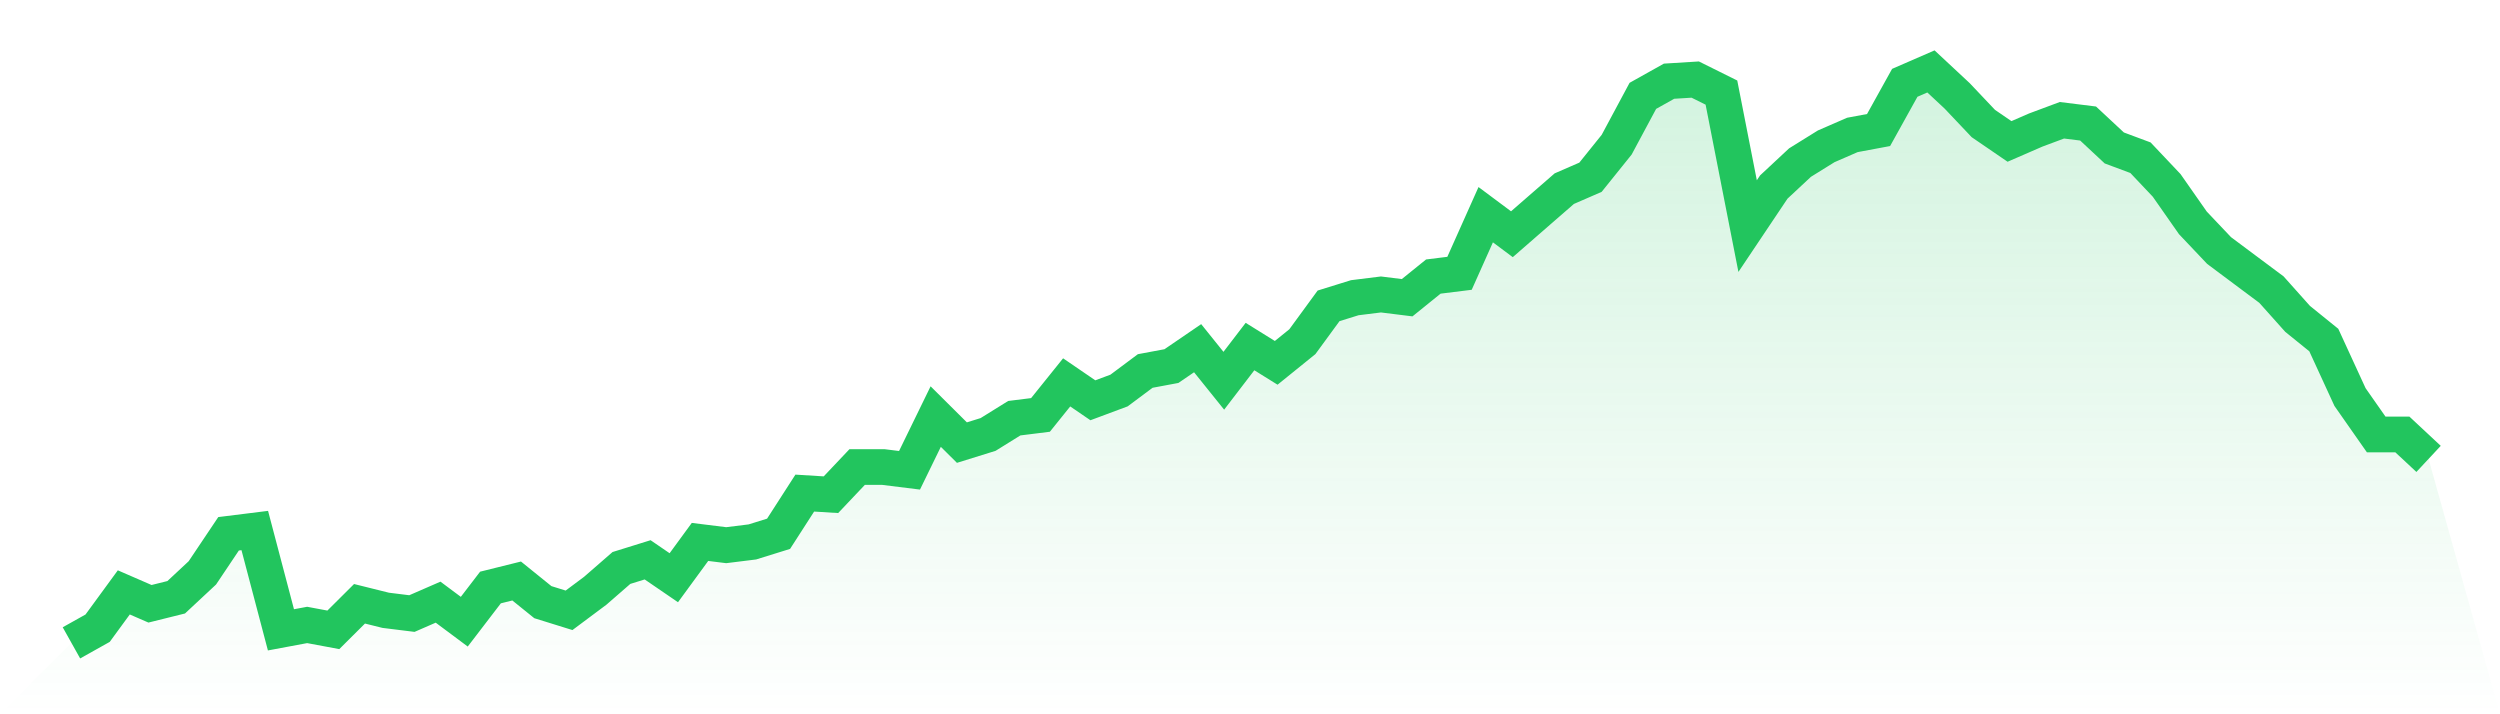<svg viewBox="0 0 140 40" xmlns="http://www.w3.org/2000/svg">
<defs>
<linearGradient id="gradient" x1="0" x2="0" y1="0" y2="1">
<stop offset="0%" stop-color="#22c55e" stop-opacity="0.2"/>
<stop offset="100%" stop-color="#22c55e" stop-opacity="0"/>
</linearGradient>
</defs>
<path d="M4,36 L4,36 L5.467,35.179 L6.933,33.174 L8.4,33.812 L9.867,33.447 L11.333,32.08 L12.8,29.892 L14.267,29.709 L15.733,35.271 L17.2,34.997 L18.667,35.271 L20.133,33.812 L21.6,34.177 L23.067,34.359 L24.533,33.721 L26,34.815 L27.467,32.9 L28.933,32.536 L30.4,33.721 L31.867,34.177 L33.333,33.083 L34.8,31.806 L36.267,31.35 L37.733,32.353 L39.2,30.348 L40.667,30.53 L42.133,30.348 L43.6,29.892 L45.067,27.613 L46.533,27.704 L48,26.154 L49.467,26.154 L50.933,26.336 L52.4,23.328 L53.867,24.786 L55.333,24.33 L56.8,23.419 L58.267,23.236 L59.733,21.413 L61.2,22.416 L62.667,21.869 L64.133,20.775 L65.6,20.501 L67.067,19.499 L68.533,21.322 L70,19.407 L71.467,20.319 L72.933,19.134 L74.4,17.128 L75.867,16.672 L77.333,16.49 L78.8,16.672 L80.267,15.487 L81.733,15.305 L83.2,12.023 L84.667,13.117 L86.133,11.84 L87.6,10.564 L89.067,9.926 L90.533,8.103 L92,5.368 L93.467,4.547 L94.933,4.456 L96.4,5.185 L97.867,12.661 L99.333,10.473 L100.8,9.105 L102.267,8.194 L103.733,7.556 L105.2,7.282 L106.667,4.638 L108.133,4 L109.6,5.368 L111.067,6.917 L112.533,7.92 L114,7.282 L115.467,6.735 L116.933,6.917 L118.4,8.285 L119.867,8.832 L121.333,10.382 L122.8,12.479 L124.267,14.028 L125.733,15.123 L127.2,16.217 L128.667,17.858 L130.133,19.043 L131.6,22.234 L133.067,24.33 L134.533,24.33 L136,25.698 L140,40 L0,40 z" fill="url(#gradient)"/>
<path d="M4,36 L4,36 L5.467,35.179 L6.933,33.174 L8.4,33.812 L9.867,33.447 L11.333,32.08 L12.8,29.892 L14.267,29.709 L15.733,35.271 L17.2,34.997 L18.667,35.271 L20.133,33.812 L21.6,34.177 L23.067,34.359 L24.533,33.721 L26,34.815 L27.467,32.9 L28.933,32.536 L30.4,33.721 L31.867,34.177 L33.333,33.083 L34.8,31.806 L36.267,31.35 L37.733,32.353 L39.2,30.348 L40.667,30.53 L42.133,30.348 L43.6,29.892 L45.067,27.613 L46.533,27.704 L48,26.154 L49.467,26.154 L50.933,26.336 L52.4,23.328 L53.867,24.786 L55.333,24.33 L56.8,23.419 L58.267,23.236 L59.733,21.413 L61.2,22.416 L62.667,21.869 L64.133,20.775 L65.6,20.501 L67.067,19.499 L68.533,21.322 L70,19.407 L71.467,20.319 L72.933,19.134 L74.4,17.128 L75.867,16.672 L77.333,16.49 L78.8,16.672 L80.267,15.487 L81.733,15.305 L83.2,12.023 L84.667,13.117 L86.133,11.84 L87.6,10.564 L89.067,9.926 L90.533,8.103 L92,5.368 L93.467,4.547 L94.933,4.456 L96.4,5.185 L97.867,12.661 L99.333,10.473 L100.8,9.105 L102.267,8.194 L103.733,7.556 L105.2,7.282 L106.667,4.638 L108.133,4 L109.6,5.368 L111.067,6.917 L112.533,7.92 L114,7.282 L115.467,6.735 L116.933,6.917 L118.4,8.285 L119.867,8.832 L121.333,10.382 L122.8,12.479 L124.267,14.028 L125.733,15.123 L127.2,16.217 L128.667,17.858 L130.133,19.043 L131.6,22.234 L133.067,24.33 L134.533,24.33 L136,25.698" fill="none" stroke="#22c55e" stroke-width="2"/>
</svg>